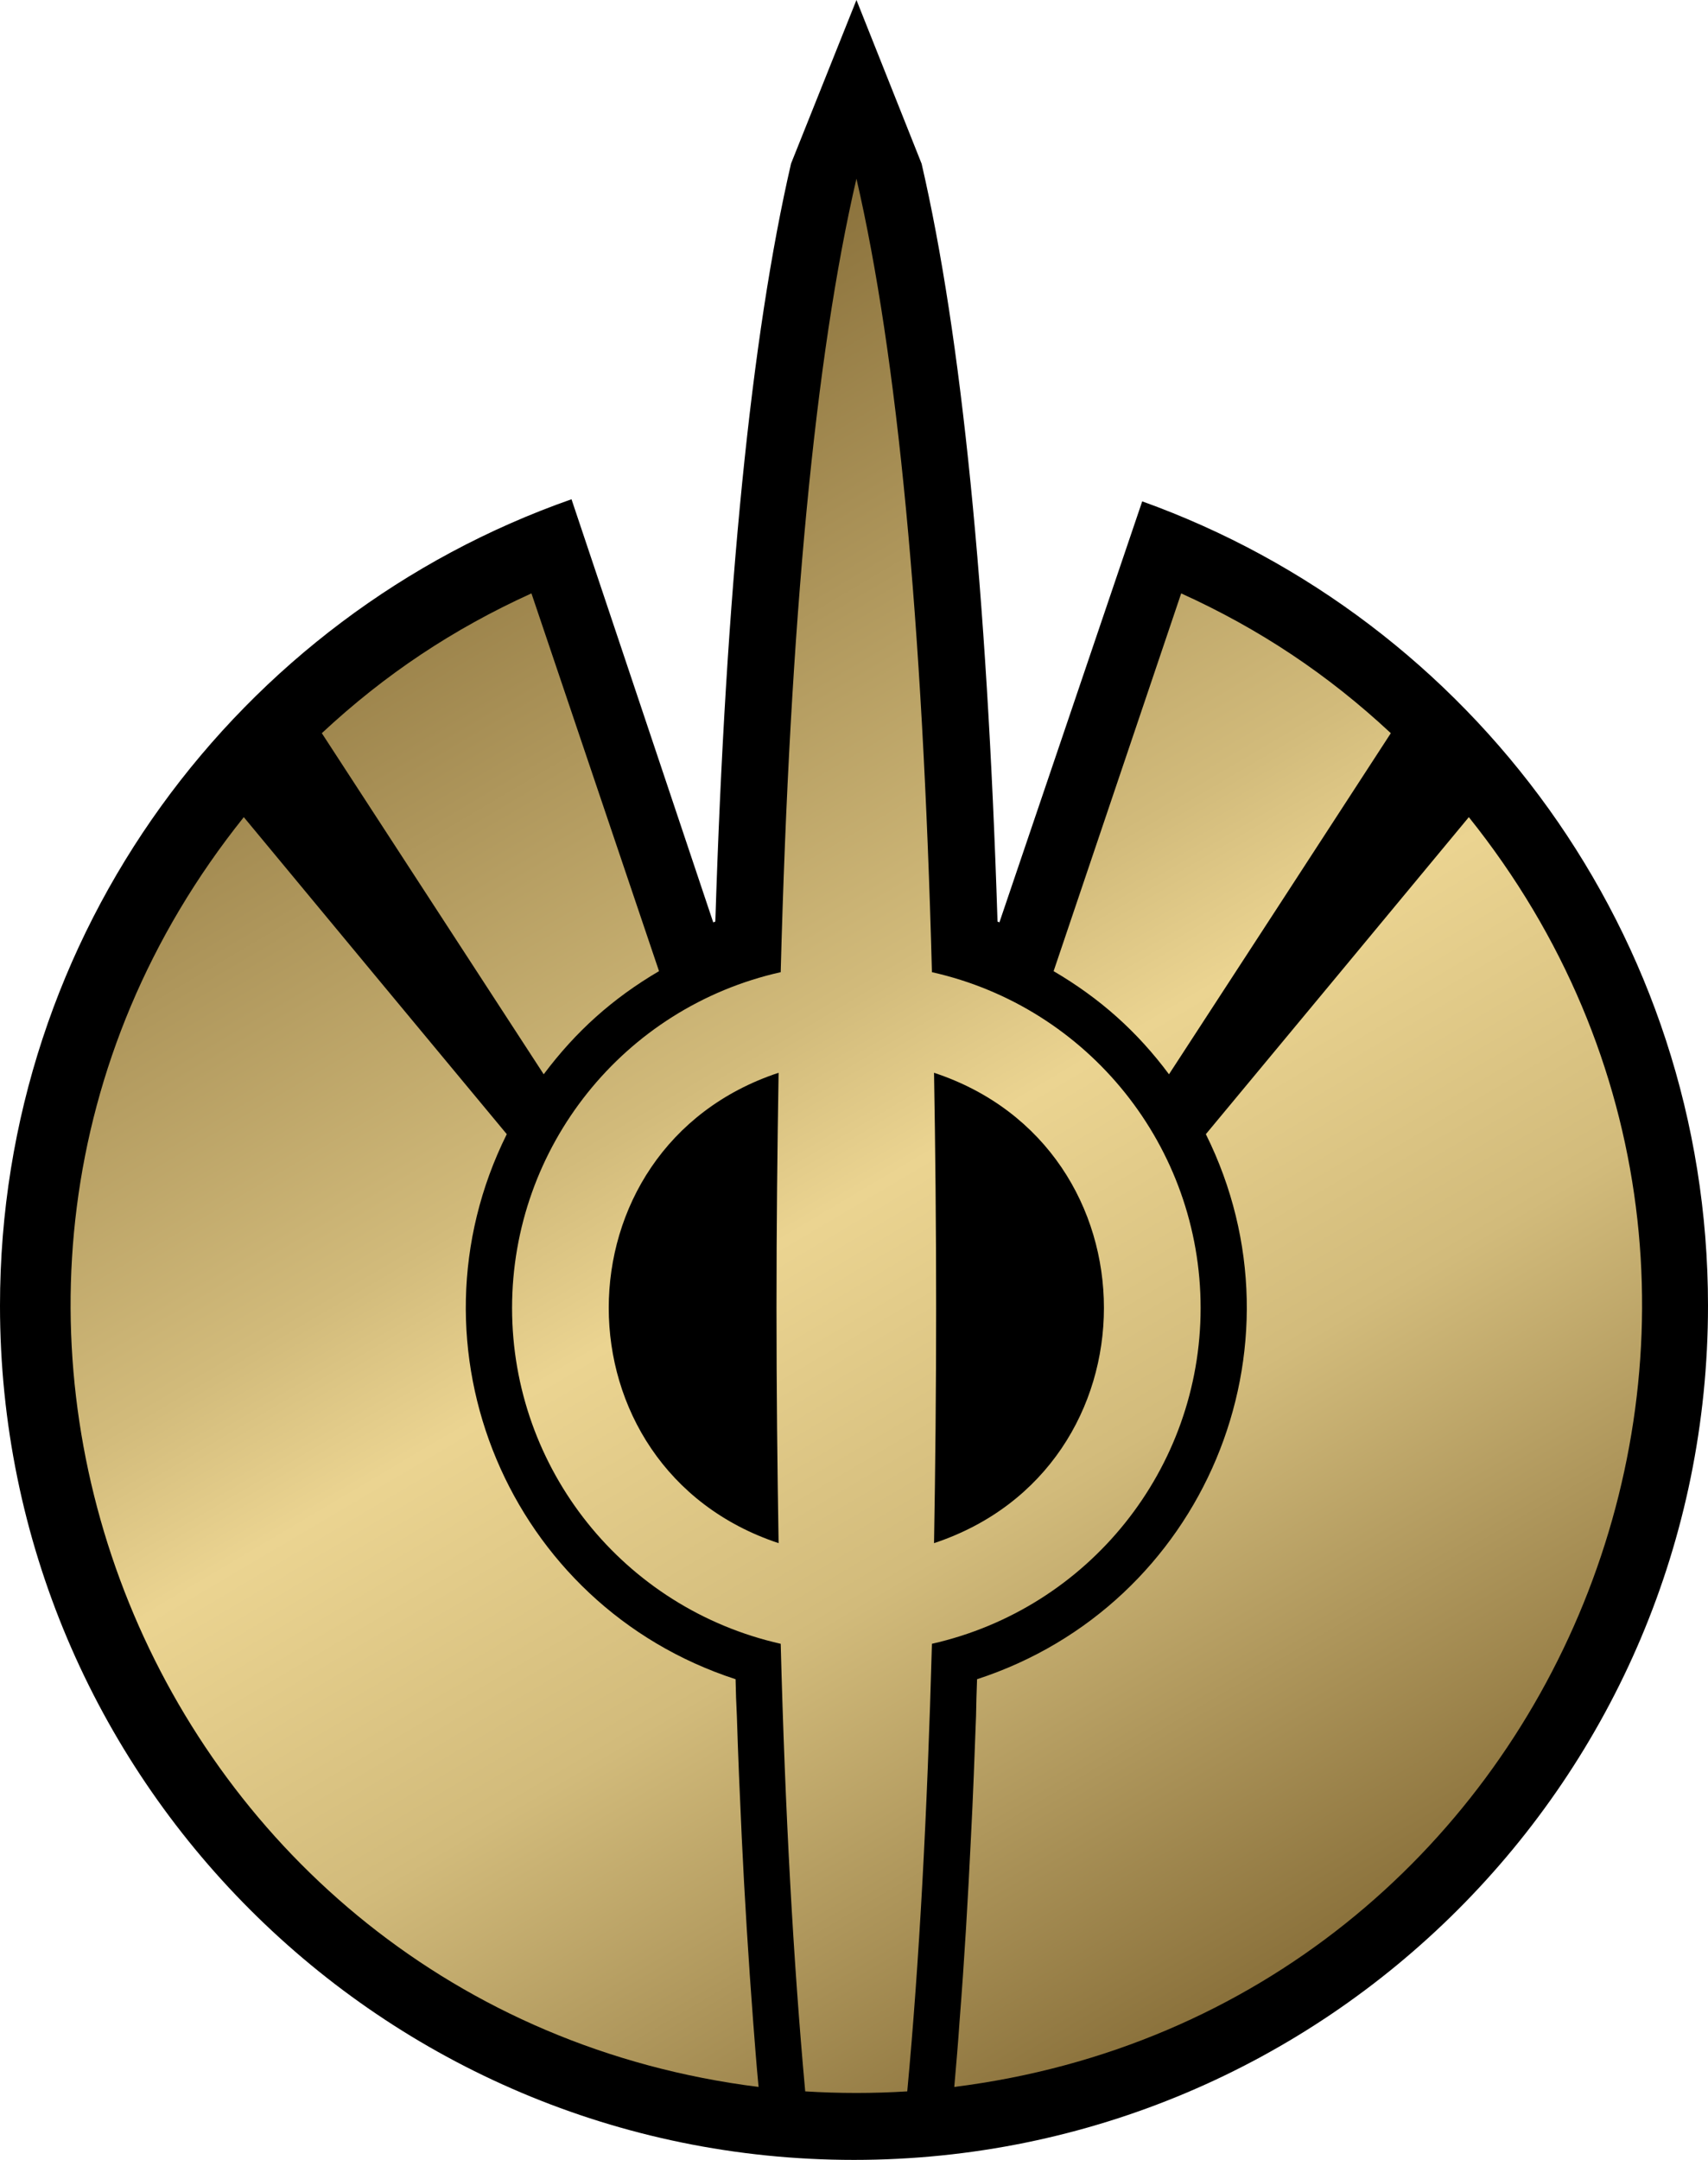 <?xml version="1.0" encoding="UTF-8" standalone="no"?>
<svg
   xmlns="http://www.w3.org/2000/svg"
   xmlns:xlink="http://www.w3.org/1999/xlink"   version="1.1"
   width="600"
   height="758.606">
  <defs
     id="defs4978">
    <linearGradient
       x1="0"
       y1="0"
       x2="1"
       y2="0"
       id="linearGradient550"
       gradientUnits="userSpaceOnUse"
       gradientTransform="matrix(16.336,-28.295,-28.295,-16.336,420.832,383.557)"
       spreadMethod="pad">
      <stop
         style="stop-color:#8b723c"
         offset="0" />
      <stop
         style="stop-color:#d2bb7b"
         offset="0.4" />
      <stop
         style="stop-color:#ebd491"
         offset="0.5" />
      <stop
         style="stop-color:#d2bb7b"
         offset="0.7" />
      <stop
         style="stop-color:#8b723c"
         offset="1" />
    </linearGradient>
    <linearGradient
       x1="0"
       y1="0"
       x2="1"
       y2="0"
       id="linearGradient2998"
       xlink:href="#linearGradient550"
       gradientUnits="userSpaceOnUse"
       gradientTransform="matrix(309.813,536.612,-536.612,309.813,129.133,161.904)"
       spreadMethod="pad" />
  </defs>
  <path
     d="m 401.244,176.092 -50.163,147.871 0,0 c -0.228,-0.152 -0.437,-0.209 -0.663,-0.285 C 346.72,207.441 337.749,117.944 323.753,57.502 L 300.862,0 277.895,57.426 c -13.996,60.518 -22.967,150.014 -26.608,266.252 -0.285,0.076 -0.437,0.137 -0.663,0.285 l -0.076,0 L 200.765,175.352 C 83.864,216.317 0,327.68 0,458.578 0,624.295 134.311,758.606 299.972,758.606 465.689,758.606 600,624.295 600,458.578 600,328.42 517.103,217.664 401.245,176.092"
     id="path546"
      />
  <path
     d="m 274.253,341.449 c -55.189,12.365 -94.371,61.409 -94.371,117.944 l 0,0 c 0,56.516 39.182,105.484 94.371,117.944 l 0,0 c 1.555,59.475 4.457,111.856 8.61,157.202 l 0,0 c 11.986,0.74 23.915,0.74 35.844,0 l 0,0 c 4.229,-45.346 7.036,-97.727 8.667,-157.202 l 0,0 c 55.113,-12.46 94.389,-61.428 94.389,-117.944 l 0,0 c 0,-56.535 -39.277,-105.579 -94.389,-117.944 l 0,0 C 324.113,217.815 315.237,124.905 300.861,62.756 l 0,0 c -14.451,62.149 -23.346,155.059 -26.608,278.693 m 54.601,117.944 c 0,-28.827 -0.284,-56.307 -0.74,-82.612 l 0,0 c 79.578,26.305 79.578,138.844 0,165.205 l 0,0 c 0.455,-26.286 0.74,-53.785 0.74,-82.593 m -55.34,-82.612 c -0.436,26.305 -0.74,53.785 -0.74,82.612 l 0,0 c 0,28.808 0.303,56.307 0.74,82.593 l 0,0 c -79.559,-26.362 -79.559,-138.901 0,-165.205 m 96.608,-35.692 c 16.291,9.558 29.339,21.184 40.529,36.223 l 0,0 c 26.001,-39.941 52.002,-79.862 77.928,-119.803 l 0,0 c -22.151,-20.653 -46.085,-36.584 -73.642,-49.101 l 0,0 c -14.963,44.227 -29.851,88.453 -44.815,132.68 M 113.05,257.509 c 26.001,39.941 51.946,79.862 77.947,119.803 l 0,0 c 11.265,-15.039 24.218,-26.665 40.51,-36.223 l 0,0 -44.815,-132.68 0,0 c -27.556,12.517 -51.49,28.448 -73.642,49.101 m 310.554,140.835 c 37.266,74.969 -0.816,165.509 -80.374,191.434 l 0,0 c -0.152,4.286 -0.303,8.667 -0.36,12.972 l 0,0 c -0.531,14.148 -1.043,28.296 -1.783,42.444 l 0,0 c -1.043,21.544 -2.295,43.108 -4.002,64.671 l 0,0 c -0.512,7.7 -1.195,15.4 -1.859,23.119 l 0,0 C 549.039,706.092 650.749,455.24 515.983,287 l 0,0 C 485.24,324.115 454.422,361.23 423.604,398.344 M 266.478,732.984 c -0.74,-7.719 -1.328,-15.419 -1.915,-23.119 l 0,0 c -1.631,-21.563 -2.978,-43.127 -4.002,-64.671 l 0,0 c -0.664,-14.148 -1.271,-28.296 -1.707,-42.444 l 0,0 c -0.228,-4.305 -0.379,-8.686 -0.455,-12.972 l 0,0 C 178.764,563.853 140.758,473.314 178.024,398.344 l 0,0 C 147.206,361.23 116.388,324.115 85.645,287 l 0,0 C -49.102,455.24 52.608,706.092 266.478,732.984"
     id="path562"
     style="fill:url(#linearGradient2998)" />
</svg>
